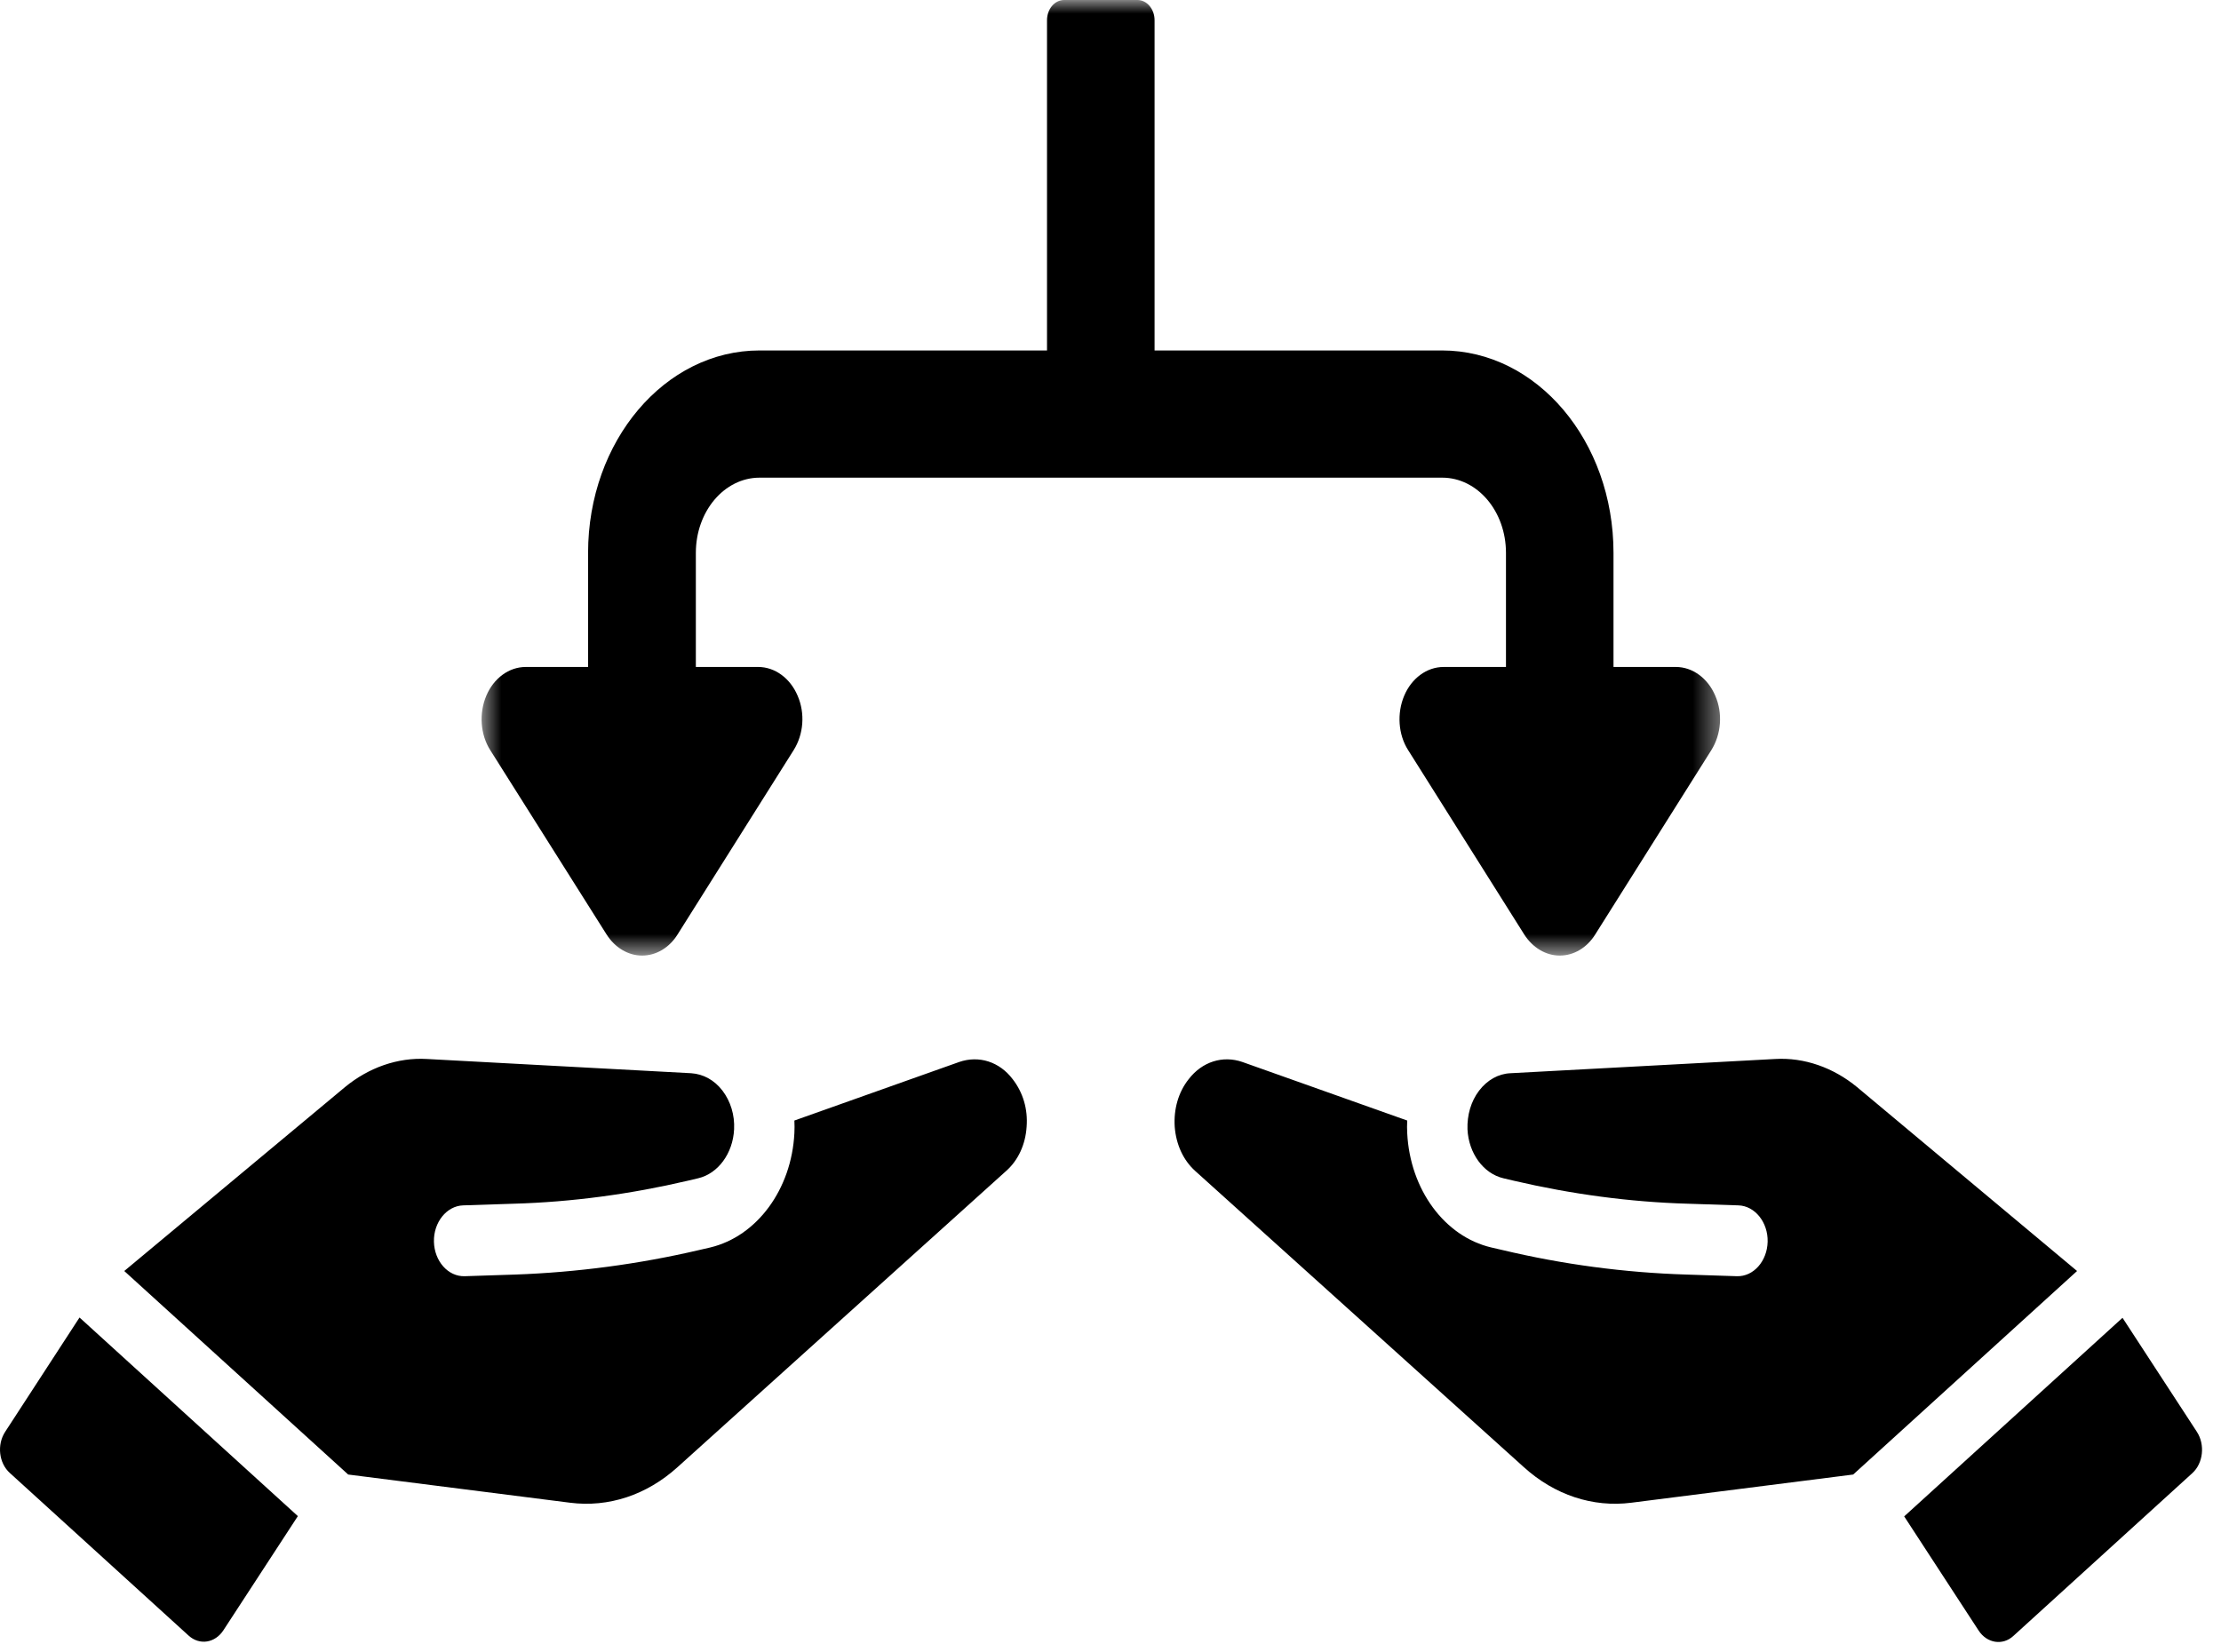 <svg width="82" height="61" viewBox="0 0 82 61" fill="none" xmlns="http://www.w3.org/2000/svg">
<path d="M0.189 52.879C-0.119 53.353 -0.042 54.03 0.36 54.394L6.967 60.405C7.369 60.768 7.942 60.678 8.25 60.203L10.997 55.99L2.936 48.655L0.189 52.879Z" fill="black"/>
<path d="M35.413 39.219L29.329 41.381C29.337 41.543 29.337 41.694 29.329 41.846C29.226 43.917 27.951 45.655 26.222 46.069L25.828 46.16C23.586 46.685 21.293 46.988 19.025 47.069L17.16 47.13C16.543 47.15 16.038 46.574 16.021 45.857C16.004 45.139 16.492 44.533 17.1 44.514L18.965 44.453C21.113 44.392 23.278 44.099 25.392 43.604L25.777 43.513C26.513 43.341 27.061 42.593 27.103 41.704C27.129 41.179 26.975 40.674 26.676 40.28C26.376 39.886 25.965 39.664 25.52 39.634L15.756 39.108C14.686 39.047 13.616 39.422 12.735 40.148L4.588 46.938L12.855 54.454L21.045 55.495C22.466 55.677 23.877 55.212 25.015 54.181L37.151 43.24C37.596 42.846 37.861 42.26 37.903 41.614C37.955 40.957 37.767 40.341 37.39 39.856C36.903 39.209 36.141 38.967 35.413 39.219Z" fill="black"/>
<path d="M81.111 52.879L78.364 48.666L70.303 56L73.05 60.213C73.358 60.688 73.94 60.779 74.334 60.415L80.94 54.404C81.343 54.04 81.419 53.353 81.111 52.879Z" fill="black"/>
<path d="M68.565 40.148C67.684 39.422 66.614 39.047 65.545 39.108L55.763 39.634C55.318 39.654 54.907 39.886 54.607 40.28C54.308 40.674 54.163 41.179 54.18 41.704C54.222 42.593 54.77 43.341 55.506 43.513L55.891 43.604C58.014 44.099 60.17 44.392 62.318 44.453L64.183 44.514C64.791 44.533 65.279 45.139 65.262 45.857C65.245 46.574 64.74 47.15 64.124 47.13L62.258 47.069C59.982 46.999 57.697 46.695 55.455 46.16L55.061 46.069C53.333 45.665 52.058 43.927 51.955 41.846C51.946 41.694 51.946 41.543 51.955 41.381L45.87 39.219C45.143 38.967 44.381 39.209 43.885 39.856C43.508 40.33 43.328 40.957 43.371 41.614C43.422 42.27 43.688 42.846 44.124 43.24L56.26 54.181C57.398 55.212 58.809 55.677 60.23 55.495L68.42 54.454L76.686 46.938L68.565 40.148Z" fill="black"/>
<mask id="mask0_575_945" style="mask-type:luminance" maskUnits="userSpaceOnUse" x="17" y="0" width="47" height="36">
<path d="M17.679 0H63.579V35.323H17.679V0Z" fill="white"/>
</mask>
<g mask="url(#mask0_575_945)">
<path d="M22.396 34.511C22.704 34.996 23.192 35.289 23.706 35.289C24.219 35.289 24.707 35.006 25.015 34.511L29.302 27.702C29.671 27.116 29.73 26.339 29.448 25.692C29.174 25.045 28.609 24.631 27.993 24.631H25.691V20.418C25.691 18.882 26.744 17.64 28.044 17.64H53.247C54.548 17.64 55.601 18.882 55.601 20.418V24.631H53.298C52.682 24.631 52.117 25.045 51.844 25.692C51.57 26.339 51.621 27.127 51.989 27.702L56.276 34.511C56.585 34.996 57.072 35.289 57.586 35.289C58.099 35.289 58.587 35.006 58.895 34.511L63.183 27.702C63.55 27.116 63.61 26.339 63.328 25.692C63.054 25.045 62.489 24.631 61.873 24.631H59.571V20.418C59.571 16.286 56.739 12.942 53.239 12.942H42.627V0.748C42.627 0.334 42.344 0 41.994 0H39.289C38.938 0 38.656 0.334 38.656 0.748V12.942H28.044C24.544 12.942 21.712 16.286 21.712 20.418V24.631H19.41C18.793 24.631 18.228 25.045 17.955 25.692C17.681 26.339 17.733 27.127 18.1 27.702L22.396 34.511Z" fill="black"/>
</g>
</svg>
